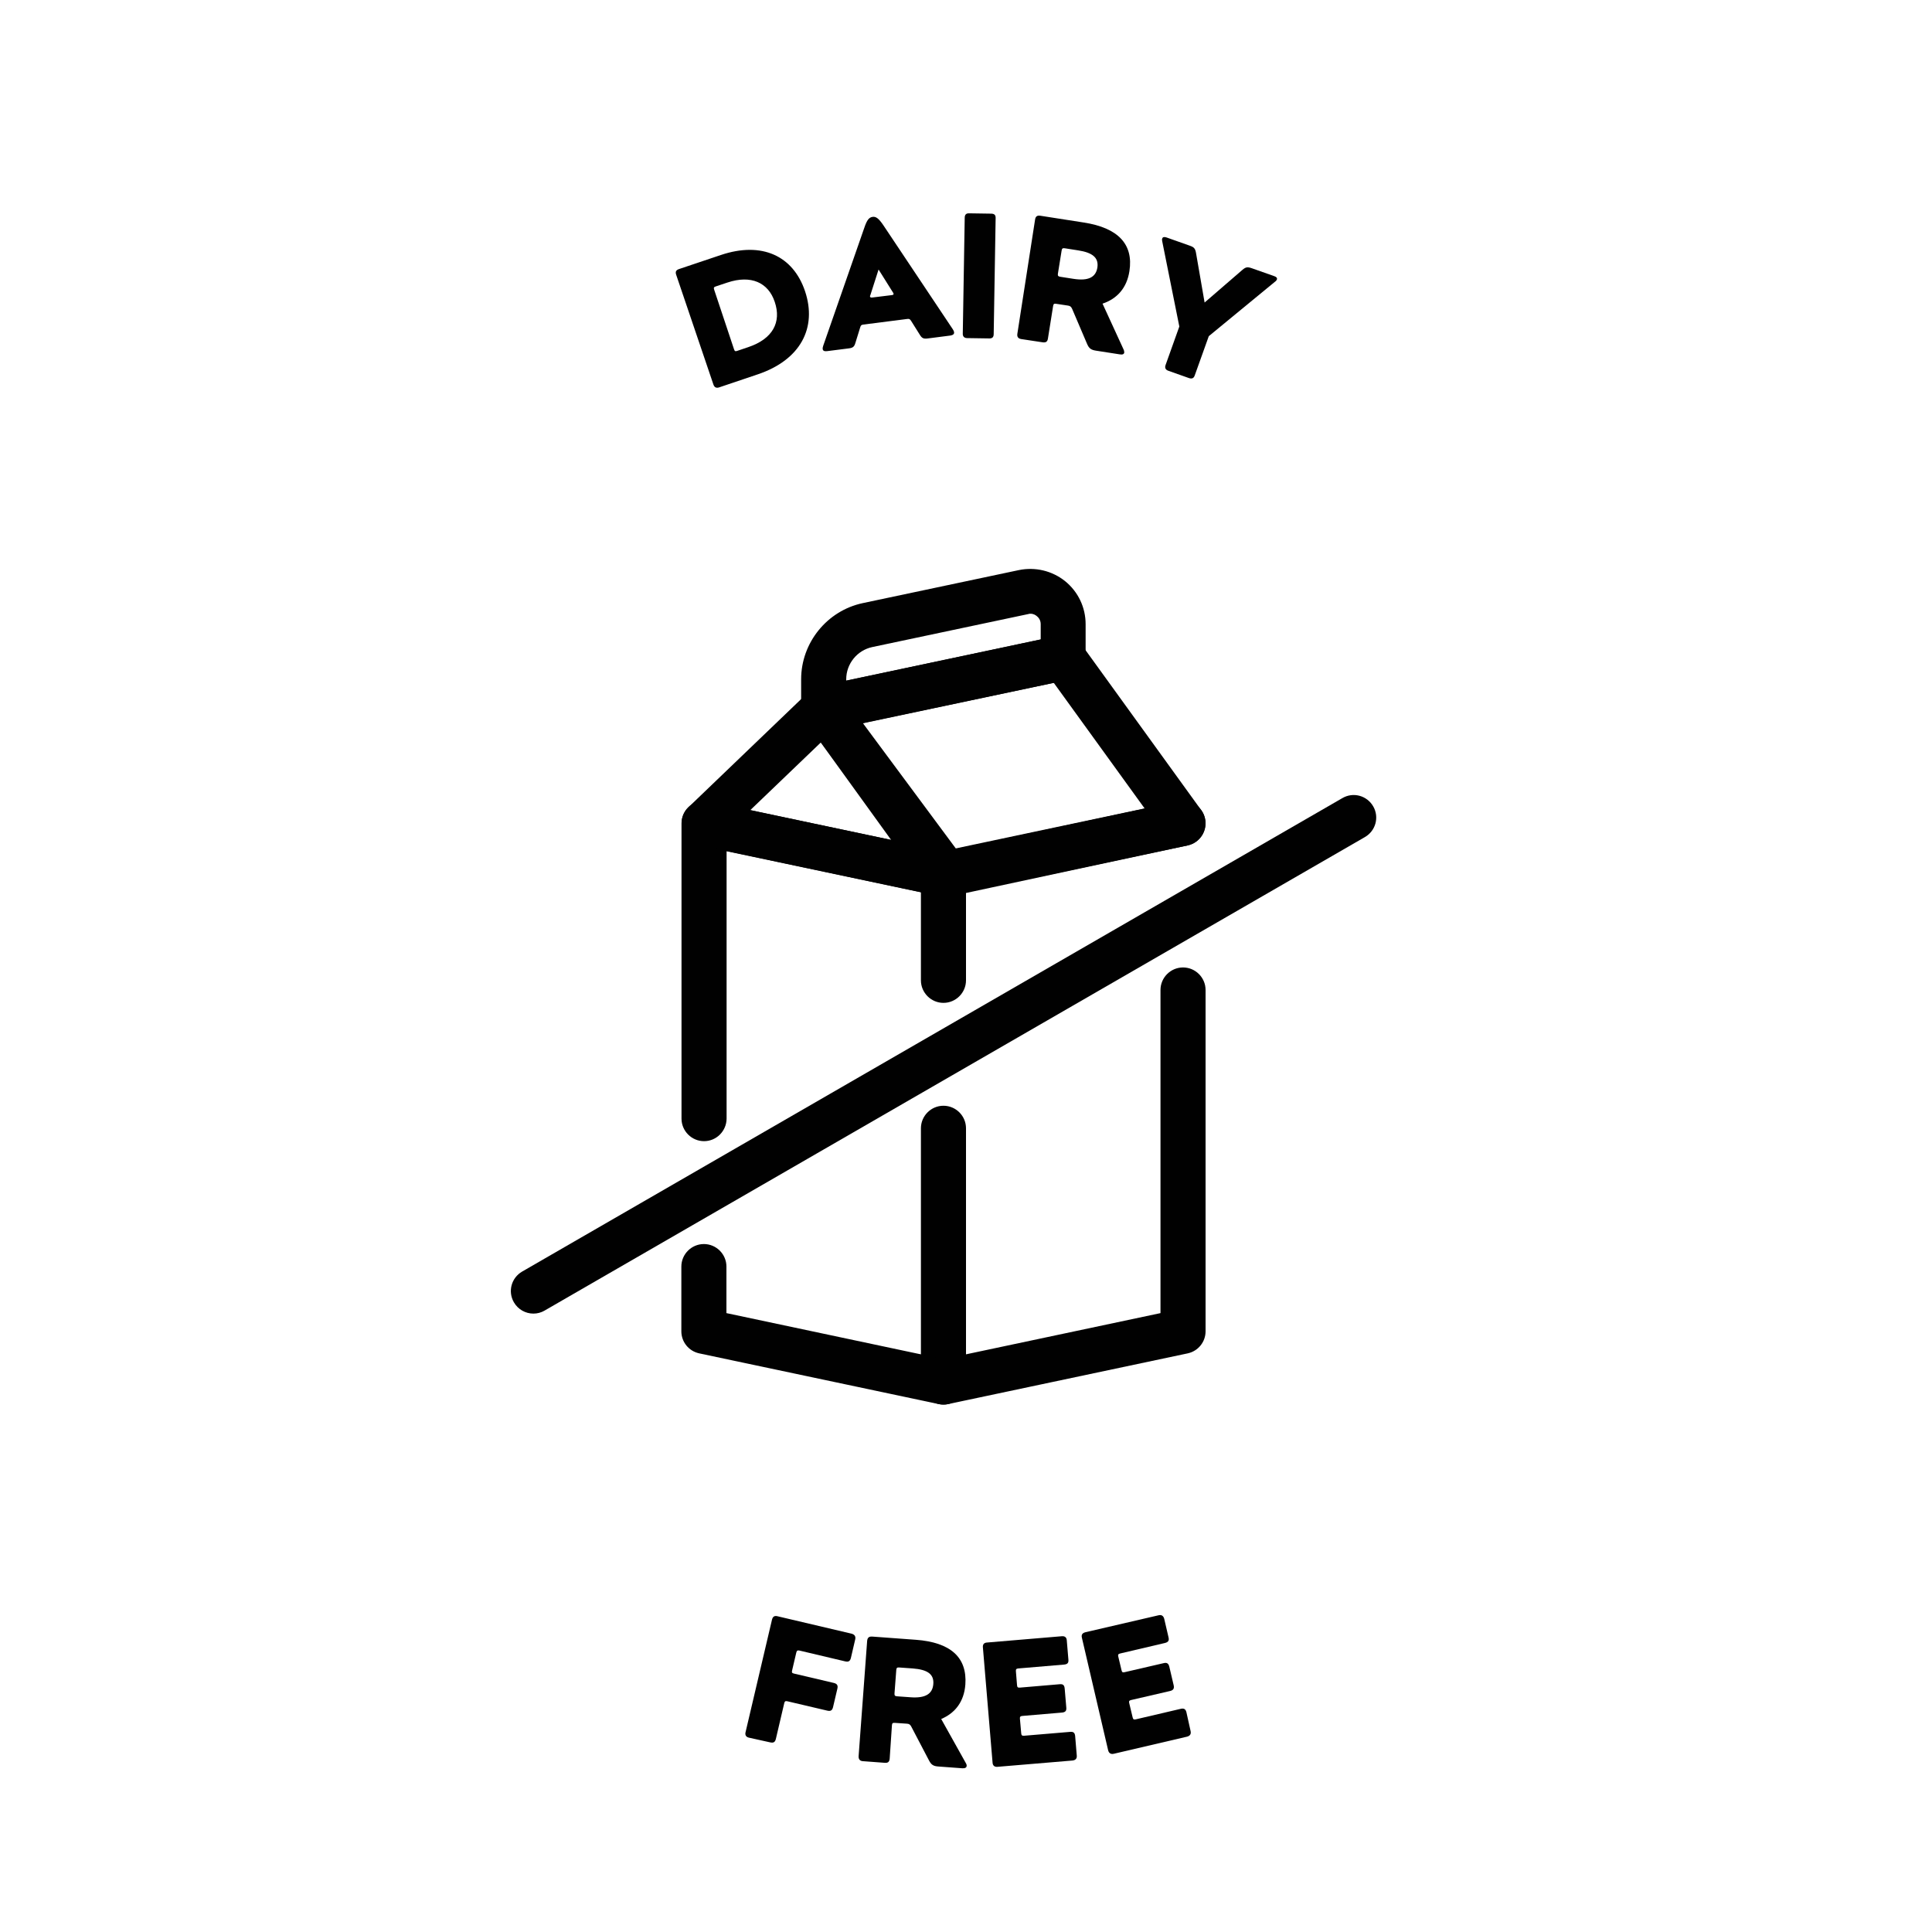 <?xml version="1.0" encoding="utf-8"?>
<!-- Generator: Adobe Illustrator 26.5.0, SVG Export Plug-In . SVG Version: 6.00 Build 0)  -->
<svg version="1.1" id="Layer_1" xmlns="http://www.w3.org/2000/svg" xmlns:xlink="http://www.w3.org/1999/xlink" x="0px" y="0px"
	 viewBox="0 0 120 120" style="enable-background:new 0 0 120 120;" xml:space="preserve">
<style type="text/css">
	.st0{fill:#010101;}
</style>
<g>
	<g>
		<path class="st0" d="M33.13,81.59c-0.48,0-0.95-0.25-1.21-0.7c-0.39-0.67-0.16-1.52,0.51-1.91l50.95-29.41
			c0.67-0.39,1.52-0.16,1.91,0.51c0.39,0.67,0.16,1.52-0.51,1.91L33.83,81.4C33.61,81.53,33.37,81.59,33.13,81.59z"/>
	</g>
	<g>
		<g>
			<path class="st0" d="M58.6,62.29c-0.77,0-1.4-0.63-1.4-1.4v-6.6c0-0.66,0.46-1.23,1.11-1.37l14.88-3.15
				c0.75-0.16,1.5,0.32,1.66,1.08c0.16,0.75-0.32,1.5-1.08,1.66L60,55.42v5.47C60,61.66,59.37,62.29,58.6,62.29z"/>
		</g>
		<g>
			<path class="st0" d="M58.6,87.24c-0.32,0-0.63-0.11-0.88-0.31c-0.33-0.27-0.52-0.66-0.52-1.09V70.08c0-0.77,0.63-1.4,1.4-1.4
				c0.77,0,1.4,0.63,1.4,1.4v14.04l12.08-2.56V61.49c0-0.77,0.63-1.4,1.4-1.4s1.4,0.63,1.4,1.4v21.2c0,0.66-0.46,1.23-1.11,1.37
				l-14.88,3.15C58.8,87.23,58.7,87.24,58.6,87.24z"/>
		</g>
		<g>
			<path class="st0" d="M51.16,45.4c-0.32,0-0.63-0.11-0.88-0.31c-0.33-0.27-0.52-0.66-0.52-1.09v-1.81c0-2.27,1.61-4.26,3.83-4.73
				l9.69-2.05c1.02-0.21,2.07,0.04,2.88,0.69c0.81,0.66,1.27,1.63,1.27,2.67v2.09c0,0.66-0.46,1.23-1.11,1.37l-14.88,3.15
				C51.36,45.39,51.26,45.4,51.16,45.4z M64.01,38.12c-0.04,0-0.09,0-0.14,0.02l-9.69,2.05c-0.94,0.2-1.62,1.04-1.62,2v0.09
				l12.08-2.56v-0.95c0-0.27-0.15-0.43-0.24-0.5C64.33,38.21,64.2,38.12,64.01,38.12z M66.04,40.85h0.01H66.04z"/>
		</g>
		<g>
			<path class="st0" d="M58.6,87.24c-0.1,0-0.19-0.01-0.29-0.03l-14.88-3.15c-0.65-0.14-1.11-0.71-1.11-1.37v-4.02
				c0-0.77,0.63-1.4,1.4-1.4c0.77,0,1.4,0.63,1.4,1.4v2.89l13.77,2.92c0.75,0.16,1.24,0.9,1.08,1.66
				C59.83,86.79,59.25,87.24,58.6,87.24z"/>
		</g>
		<g>
			<path class="st0" d="M43.73,70.88c-0.77,0-1.4-0.63-1.4-1.4V51.14c0-0.42,0.19-0.82,0.52-1.09c0.33-0.27,0.76-0.37,1.17-0.28
				l14.88,3.15c0.75,0.16,1.24,0.9,1.08,1.66c-0.16,0.75-0.91,1.24-1.66,1.08l-13.19-2.79v16.62C45.12,70.25,44.5,70.88,43.73,70.88
				z"/>
		</g>
		<g>
			<path class="st0" d="M58.6,55.68c-0.1,0-0.19-0.01-0.29-0.03L43.44,52.5c-0.51-0.11-0.91-0.49-1.05-0.98
				c-0.14-0.5,0-1.03,0.38-1.39l7.44-7.14c0.29-0.28,0.7-0.41,1.09-0.38c0.4,0.04,0.77,0.25,1.01,0.57l7.44,10.29
				c0.34,0.47,0.35,1.1,0.04,1.58C59.51,55.45,59.07,55.68,58.6,55.68z M46.6,50.32l8.75,1.85l-4.37-6.05L46.6,50.32z"/>
		</g>
		<g>
			<path class="st0" d="M58.8,55.68c-0.44,0-0.86-0.2-1.12-0.56l-7.64-10.29c-0.28-0.38-0.35-0.88-0.19-1.33
				c0.17-0.44,0.55-0.77,1.02-0.87l14.88-3.15c0.55-0.11,1.1,0.1,1.42,0.55l7.44,10.29c0.28,0.38,0.34,0.88,0.17,1.32
				c-0.17,0.44-0.55,0.77-1.01,0.87l-14.68,3.15C59,55.67,58.9,55.68,58.8,55.68z M53.59,44.91l5.8,7.82l11.71-2.51l-5.65-7.81
				L53.59,44.91z"/>
		</g>
	</g>
</g>
<g>
	<g>
		<path class="st0" d="M44.77,15.84c2.55-0.86,4.49,0.05,5.23,2.24c0.77,2.29-0.29,4.28-2.93,5.17l-2.4,0.81
			c-0.18,0.06-0.3,0-0.36-0.18L42,17.07c-0.07-0.2,0-0.3,0.18-0.36L44.77,15.84z M45.59,21.69c0.04,0.12,0.08,0.15,0.21,0.1
			l0.68-0.23c1.51-0.51,2.07-1.54,1.64-2.81c-0.4-1.2-1.47-1.69-2.94-1.2l-0.72,0.24c-0.13,0.04-0.14,0.09-0.1,0.21L45.59,21.69z"/>
		<path class="st0" d="M53.62,20.16c-0.12,0.02-0.15,0.04-0.19,0.17l-0.3,0.97c-0.07,0.24-0.16,0.31-0.42,0.34l-1.34,0.17
			c-0.16,0.02-0.26-0.02-0.27-0.13c-0.01-0.07,0.01-0.13,0.03-0.2l2.56-7.35c0.16-0.47,0.29-0.63,0.51-0.66
			c0.21-0.03,0.38,0.1,0.66,0.51l4.32,6.47c0.04,0.06,0.07,0.12,0.08,0.19c0.01,0.11-0.06,0.17-0.22,0.2l-1.4,0.18
			c-0.27,0.04-0.38-0.01-0.51-0.23l-0.54-0.86c-0.07-0.11-0.11-0.13-0.23-0.12L53.62,20.16z M55.46,18.16l-0.89-1.42l-0.51,1.59
			c-0.02,0.04-0.03,0.06-0.02,0.09c0.01,0.05,0.05,0.07,0.13,0.06l1.22-0.15c0.09-0.01,0.12-0.04,0.11-0.09
			C55.49,18.21,55.48,18.18,55.46,18.16z"/>
		<path class="st0" d="M60.08,21c-0.19,0-0.29-0.1-0.28-0.29l0.12-7.18c0-0.21,0.1-0.29,0.29-0.28l1.34,0.02
			c0.21,0,0.3,0.08,0.29,0.29l-0.12,7.18c0,0.21-0.09,0.29-0.3,0.28L60.08,21z"/>
		<path class="st0" d="M65.09,21.02c-0.03,0.21-0.13,0.27-0.34,0.24l-1.32-0.2c-0.19-0.03-0.27-0.14-0.24-0.33l1.1-7.09
			c0.03-0.21,0.14-0.27,0.33-0.24l2.69,0.42c2.14,0.33,3.1,1.35,2.84,3.02c-0.16,1.05-0.77,1.72-1.67,2.02l1.3,2.83
			c0.04,0.08,0.05,0.15,0.05,0.21c-0.02,0.1-0.11,0.14-0.28,0.11l-1.48-0.23c-0.31-0.05-0.43-0.14-0.55-0.42l-0.93-2.18
			c-0.06-0.13-0.12-0.18-0.26-0.2l-0.73-0.11c-0.13-0.02-0.17,0.01-0.19,0.14L65.09,21.02z M65.71,16.99
			c-0.02,0.13,0.01,0.18,0.14,0.2l0.83,0.13c0.91,0.14,1.38-0.09,1.48-0.7c0.09-0.61-0.29-0.93-1.2-1.07l-0.83-0.13
			c-0.13-0.02-0.17,0.02-0.19,0.14L65.71,16.99z"/>
		<path class="st0" d="M77.75,16.66l1.39,0.49c0.15,0.05,0.2,0.12,0.17,0.21c-0.02,0.05-0.06,0.1-0.12,0.14l-4.11,3.38l-0.87,2.43
			c-0.06,0.18-0.17,0.24-0.37,0.17l-1.27-0.45c-0.18-0.06-0.24-0.19-0.17-0.37l0.85-2.38l-1.06-5.28c-0.02-0.08-0.02-0.14,0-0.19
			c0.03-0.09,0.12-0.11,0.27-0.06l1.44,0.51c0.26,0.09,0.34,0.17,0.39,0.47l0.53,3.06l2.35-2.03
			C77.38,16.58,77.49,16.57,77.75,16.66z"/>
	</g>
	<g>
		<path class="st0" d="M46.52,107.93c-0.18-0.04-0.26-0.16-0.21-0.35l1.64-6.98c0.05-0.2,0.16-0.26,0.35-0.21l4.59,1.08
			c0.19,0.05,0.27,0.17,0.23,0.35l-0.27,1.16c-0.05,0.2-0.15,0.26-0.36,0.21l-2.83-0.67c-0.13-0.03-0.17,0.01-0.2,0.12l-0.26,1.11
			c-0.03,0.13-0.01,0.17,0.12,0.2l2.47,0.58c0.2,0.05,0.27,0.15,0.22,0.36l-0.27,1.15c-0.05,0.2-0.15,0.26-0.36,0.21l-2.47-0.58
			c-0.13-0.03-0.17,0-0.2,0.12l-0.52,2.22c-0.05,0.2-0.15,0.26-0.36,0.21L46.52,107.93z"/>
		<path class="st0" d="M55.26,109.23c-0.02,0.21-0.11,0.28-0.32,0.26l-1.34-0.1c-0.19-0.01-0.28-0.12-0.27-0.31l0.53-7.16
			c0.02-0.21,0.12-0.28,0.31-0.27l2.72,0.2c2.16,0.16,3.19,1.1,3.07,2.78c-0.08,1.06-0.63,1.77-1.5,2.14l1.52,2.72
			c0.05,0.08,0.07,0.15,0.06,0.2c-0.01,0.1-0.1,0.15-0.27,0.14l-1.49-0.11c-0.31-0.02-0.44-0.11-0.58-0.38l-1.1-2.1
			c-0.07-0.13-0.13-0.17-0.28-0.18l-0.74-0.05c-0.13-0.01-0.17,0.02-0.18,0.15L55.26,109.23z M55.56,105.17
			c-0.01,0.13,0.02,0.18,0.15,0.19l0.84,0.06c0.92,0.07,1.37-0.2,1.42-0.82c0.05-0.62-0.37-0.9-1.28-0.97l-0.84-0.06
			c-0.13-0.01-0.17,0.03-0.18,0.15L55.56,105.17z"/>
		<path class="st0" d="M66.88,109.04c0.02,0.19-0.08,0.29-0.27,0.31l-4.65,0.39c-0.19,0.02-0.3-0.08-0.31-0.26l-0.6-7.15
			c-0.02-0.21,0.08-0.3,0.26-0.31l4.63-0.39c0.2-0.02,0.31,0.07,0.32,0.26l0.1,1.19c0.02,0.21-0.06,0.29-0.27,0.31l-2.84,0.24
			c-0.13,0.01-0.16,0.06-0.15,0.18l0.07,0.86c0.01,0.13,0.05,0.16,0.18,0.15l2.47-0.21c0.21-0.02,0.29,0.06,0.31,0.27l0.1,1.18
			c0.02,0.19-0.05,0.29-0.26,0.31l-2.47,0.21c-0.13,0.01-0.16,0.06-0.15,0.18l0.08,0.9c0.01,0.12,0.05,0.16,0.18,0.15l2.85-0.24
			c0.21-0.02,0.3,0.05,0.32,0.26L66.88,109.04z"/>
		<path class="st0" d="M73.95,107.52c0.04,0.18-0.03,0.3-0.23,0.35l-4.54,1.06c-0.18,0.04-0.3-0.03-0.35-0.21l-1.63-6.99
			c-0.05-0.2,0.03-0.3,0.22-0.35l4.53-1.05c0.19-0.05,0.31,0.03,0.36,0.21l0.27,1.16c0.05,0.2-0.02,0.3-0.23,0.35l-2.77,0.65
			c-0.13,0.03-0.15,0.08-0.12,0.2l0.2,0.84c0.03,0.13,0.07,0.15,0.2,0.12l2.42-0.56c0.2-0.05,0.3,0.02,0.35,0.23l0.27,1.15
			c0.04,0.18-0.01,0.3-0.22,0.35l-2.42,0.56c-0.13,0.03-0.15,0.08-0.12,0.2l0.21,0.88c0.03,0.12,0.07,0.15,0.2,0.12l2.78-0.65
			c0.2-0.05,0.31,0.01,0.36,0.21L73.95,107.52z"/>
	</g>
</g>
</svg>
